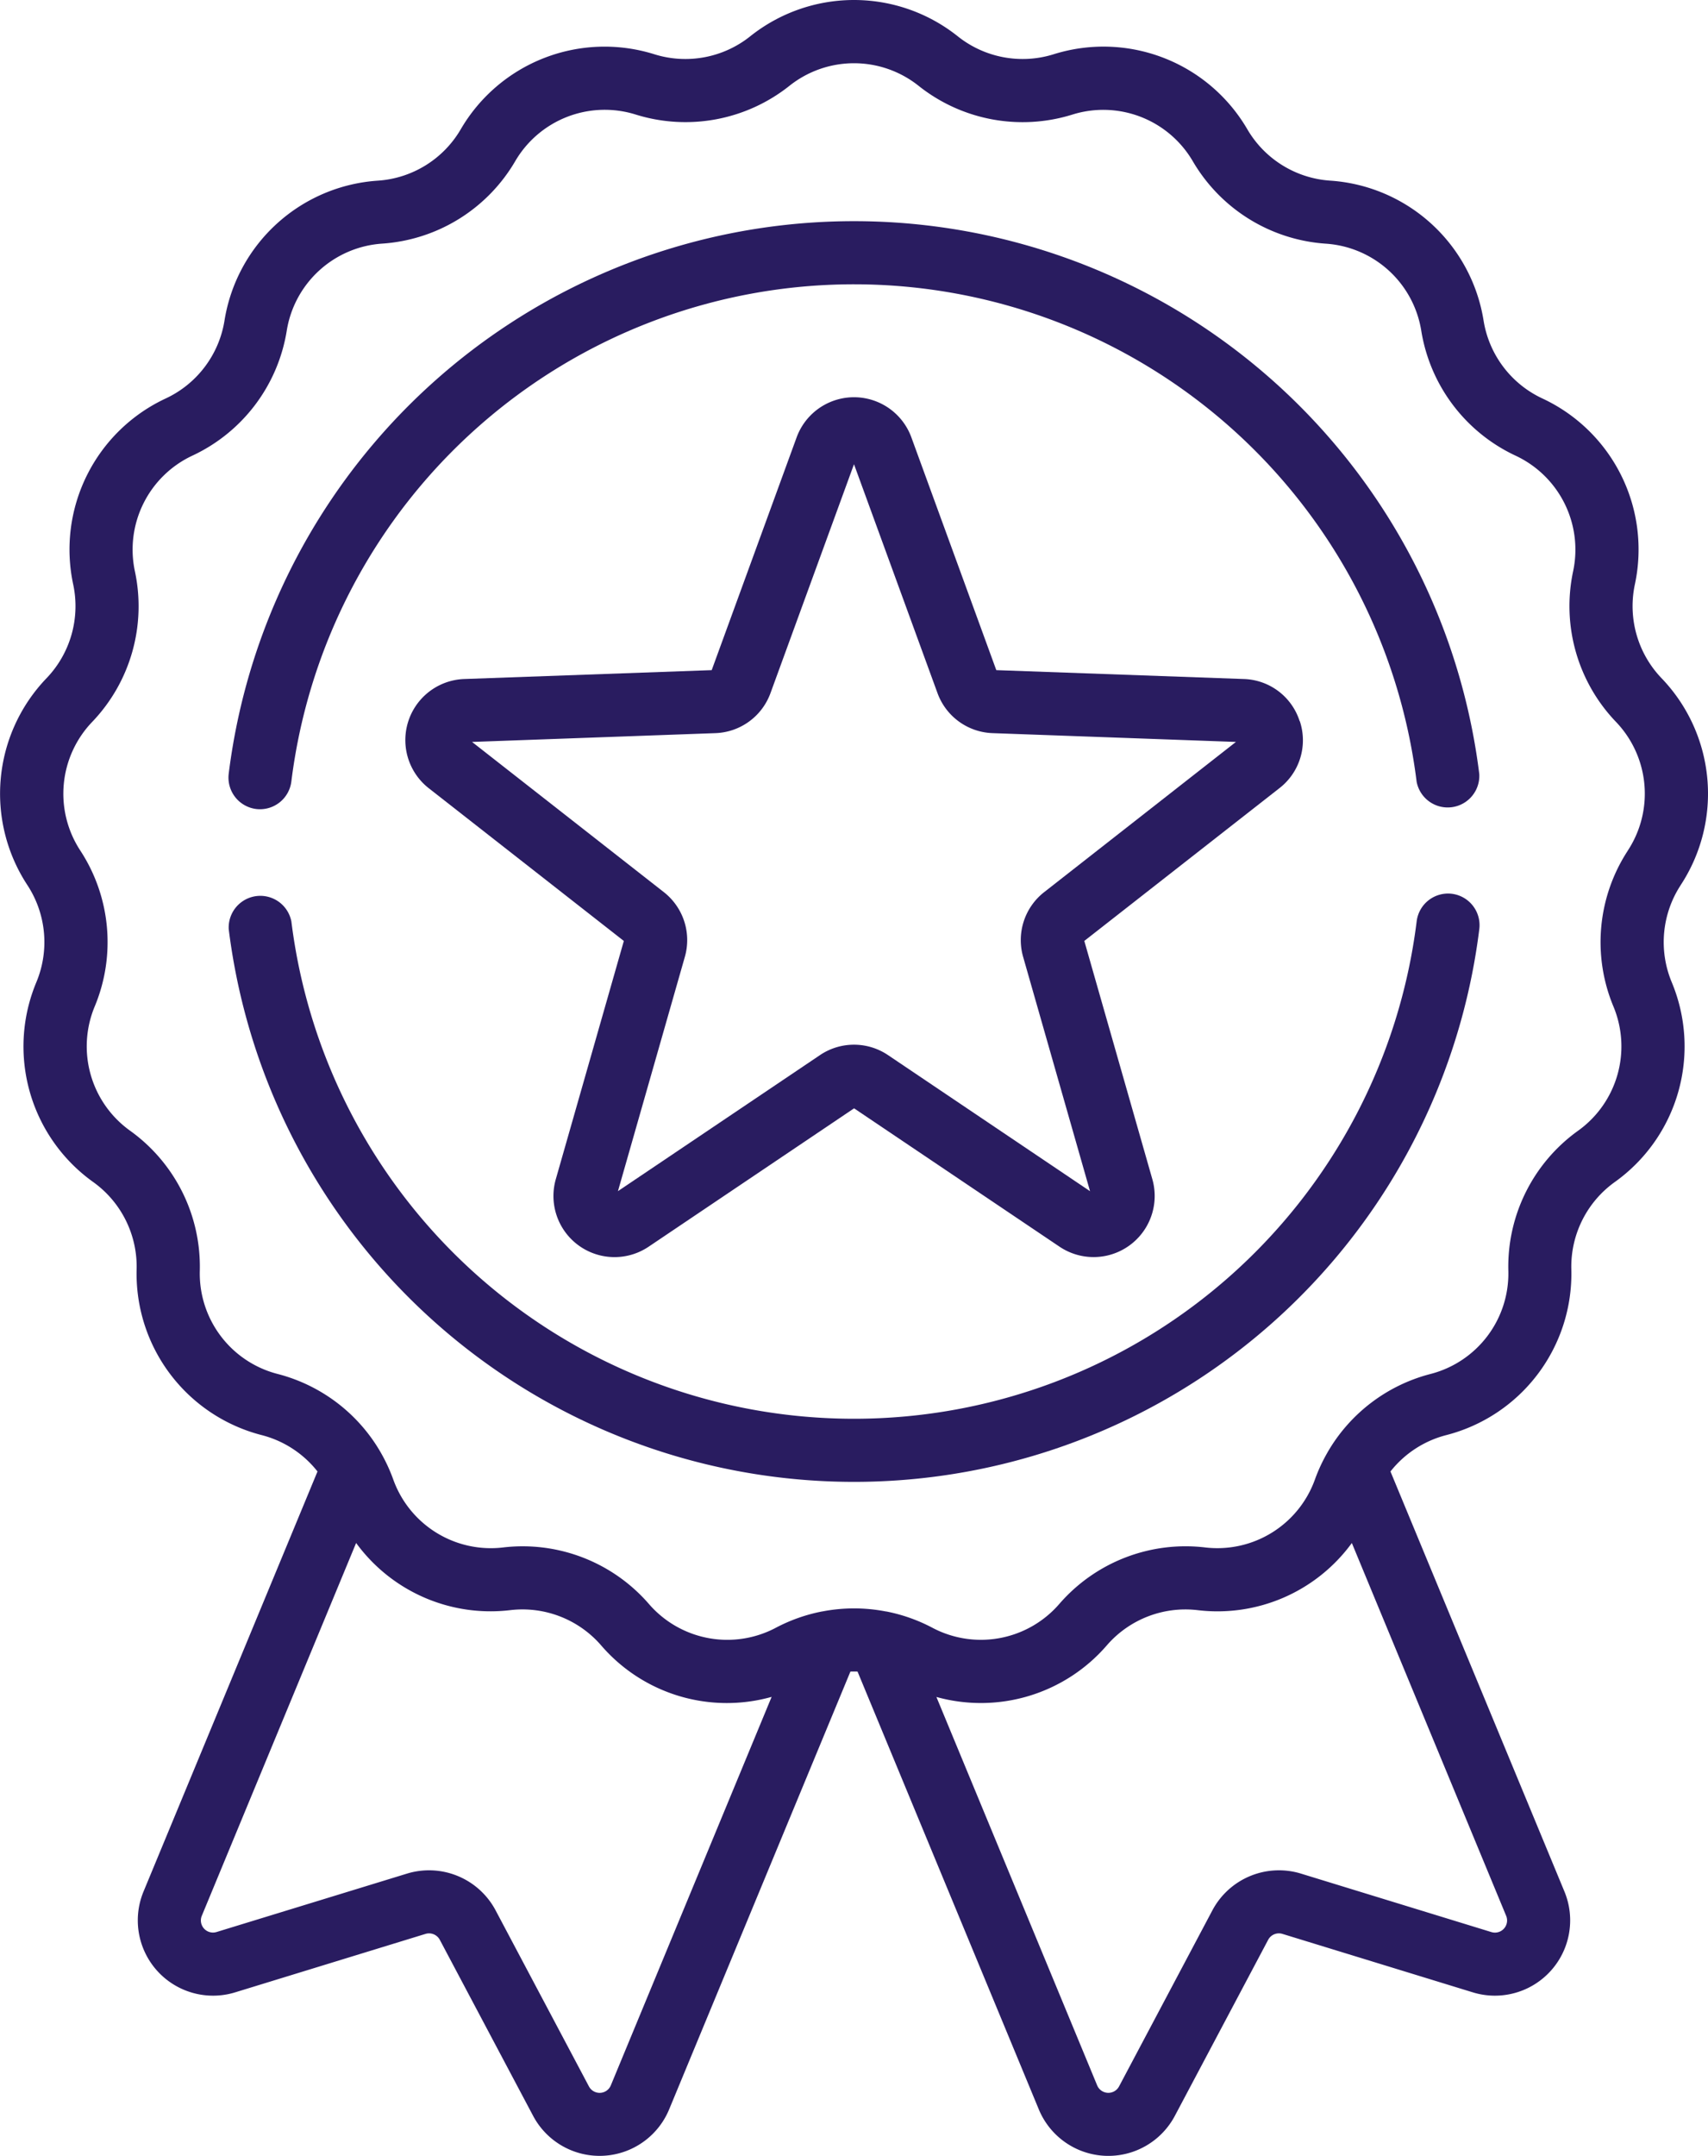 <?xml version="1.0" encoding="UTF-8"?> <svg xmlns="http://www.w3.org/2000/svg" width="97.193" height="122.614" viewBox="0 0 97.193 122.614"><defs><style>.a{fill:#291c60;}</style></defs><g transform="translate(0 0)"><path class="a" d="M148.709,50.345a9.476,9.476,0,0,0-1.091-11.778,5.92,5.92,0,0,1-1.514-5.321,9.475,9.475,0,0,0-5.272-10.588,5.92,5.92,0,0,1-3.334-4.415,9.476,9.476,0,0,0-8.741-7.969,5.92,5.92,0,0,1-4.7-2.913A9.476,9.476,0,0,0,113.022,3.09a5.92,5.92,0,0,1-5.438-1.017,9.476,9.476,0,0,0-11.828,0A5.919,5.919,0,0,1,90.318,3.09,9.476,9.476,0,0,0,79.288,7.362a5.919,5.919,0,0,1-4.7,2.913,9.476,9.476,0,0,0-8.741,7.969,5.919,5.919,0,0,1-3.334,4.415,9.476,9.476,0,0,0-5.272,10.588,5.92,5.92,0,0,1-1.514,5.321,9.476,9.476,0,0,0-1.091,11.778,5.919,5.919,0,0,1,.51,5.509,9.476,9.476,0,0,0,3.237,11.376,5.92,5.92,0,0,1,2.466,4.953,9.477,9.477,0,0,0,7.128,9.439,5.917,5.917,0,0,1,3.164,2.066l-9.9,23.891a4.283,4.283,0,0,0,5.213,5.733l10.834-3.325a.693.693,0,0,1,.813.337l5.31,10.012a4.283,4.283,0,0,0,7.74-.368l10.315-24.9q.2-.007.406,0l10.315,24.9a4.283,4.283,0,0,0,7.741.368l5.31-10.012a.691.691,0,0,1,.813-.337l10.834,3.325a4.283,4.283,0,0,0,5.213-5.733l-9.9-23.891a5.918,5.918,0,0,1,3.164-2.066,9.477,9.477,0,0,0,7.128-9.439,5.919,5.919,0,0,1,2.466-4.952A9.476,9.476,0,0,0,148.2,55.855a5.925,5.925,0,0,1,.511-5.51ZM87.834,118.6a.689.689,0,0,1-1.249.059l-5.31-10.012a4.289,4.289,0,0,0-5.04-2.088L65.4,109.88a.689.689,0,0,1-.841-.925l8.78-21.2a9.472,9.472,0,0,0,8.779,3.819,5.922,5.922,0,0,1,5.159,2,9.439,9.439,0,0,0,9.706,2.934Zm50.105-8.716-10.834-3.325a4.289,4.289,0,0,0-5.04,2.088l-5.31,10.012a.69.69,0,0,1-1.249-.059L106.36,96.513a9.47,9.47,0,0,0,9.7-2.938,5.918,5.918,0,0,1,5.159-2A9.466,9.466,0,0,0,130,87.757l8.78,21.2a.69.69,0,0,1-.842.926Zm7.762-61.5a9.509,9.509,0,0,0-.82,8.849,5.9,5.9,0,0,1-2.015,7.082,9.509,9.509,0,0,0-3.961,7.955,5.9,5.9,0,0,1-4.438,5.876A9.508,9.508,0,0,0,128.6,82.63l-.01.019a9.511,9.511,0,0,0-.686,1.483,5.9,5.9,0,0,1-6.26,3.876,9.509,9.509,0,0,0-8.287,3.21,5.9,5.9,0,0,1-7.238,1.353,9.5,9.5,0,0,0-2.613-.921l-.022,0a9.5,9.5,0,0,0-3.619,0l-.013,0a9.517,9.517,0,0,0-2.619.922,5.9,5.9,0,0,1-7.238-1.353,9.509,9.509,0,0,0-8.287-3.21,5.9,5.9,0,0,1-6.26-3.876,9.525,9.525,0,0,0-.685-1.482l-.012-.023a9.508,9.508,0,0,0-5.87-4.483,5.9,5.9,0,0,1-4.437-5.876,9.51,9.51,0,0,0-3.961-7.956,5.9,5.9,0,0,1-2.015-7.082,9.509,9.509,0,0,0-.82-8.849,5.9,5.9,0,0,1,.68-7.332A9.51,9.51,0,0,0,60.752,32.5a5.9,5.9,0,0,1,3.282-6.591,9.51,9.51,0,0,0,5.356-7.092,5.9,5.9,0,0,1,5.441-4.961,9.508,9.508,0,0,0,7.556-4.679,5.9,5.9,0,0,1,6.866-2.66A9.509,9.509,0,0,0,97.99,4.887a5.9,5.9,0,0,1,7.363,0,9.508,9.508,0,0,0,8.736,1.633,5.9,5.9,0,0,1,6.866,2.66,9.51,9.51,0,0,0,7.556,4.679,5.9,5.9,0,0,1,5.441,4.961,9.511,9.511,0,0,0,5.356,7.092A5.9,5.9,0,0,1,142.59,32.5a9.509,9.509,0,0,0,2.432,8.548,5.9,5.9,0,0,1,.679,7.332Z" transform="translate(-53.074 -0.001)"></path><path class="a" d="M108.943,85.959a1.8,1.8,0,0,0,2-1.563,32.263,32.263,0,0,1,64.034.015,1.8,1.8,0,0,0,3.565-.437,35.855,35.855,0,0,0-71.164-.017A1.8,1.8,0,0,0,108.943,85.959Z" transform="translate(-94.364 -39.948)"></path><path class="a" d="M176.978,212.218a1.8,1.8,0,0,0-2,1.564,32.263,32.263,0,0,1-64.034.014,1.8,1.8,0,0,0-3.565.438,35.855,35.855,0,0,0,71.164-.016A1.8,1.8,0,0,0,176.978,212.218Z" transform="translate(-94.363 -161.386)"></path><path class="a" d="M200.269,112.767a3.443,3.443,0,0,0-3.181-2.4l-14.082-.505-4.832-13.236a3.476,3.476,0,0,0-6.531,0l-4.832,13.236-14.082.505a3.476,3.476,0,0,0-2.018,6.211l11.1,8.686-3.871,13.549a3.476,3.476,0,0,0,5.284,3.839l11.689-7.869,11.689,7.868a3.476,3.476,0,0,0,5.283-3.839l-3.871-13.549,11.1-8.686a3.443,3.443,0,0,0,1.164-3.811Zm-14.534,9.717a3.462,3.462,0,0,0-1.2,3.693l3.805,13.319L176.85,131.76a3.462,3.462,0,0,0-3.883,0l-11.491,7.734,3.805-13.318a3.463,3.463,0,0,0-1.2-3.693l-10.907-8.538,13.843-.5a3.463,3.463,0,0,0,3.141-2.282l4.75-13.012,4.75,13.012a3.462,3.462,0,0,0,3.141,2.282l13.843.5Z" transform="translate(-126.312 -71.749)"></path></g></svg> 